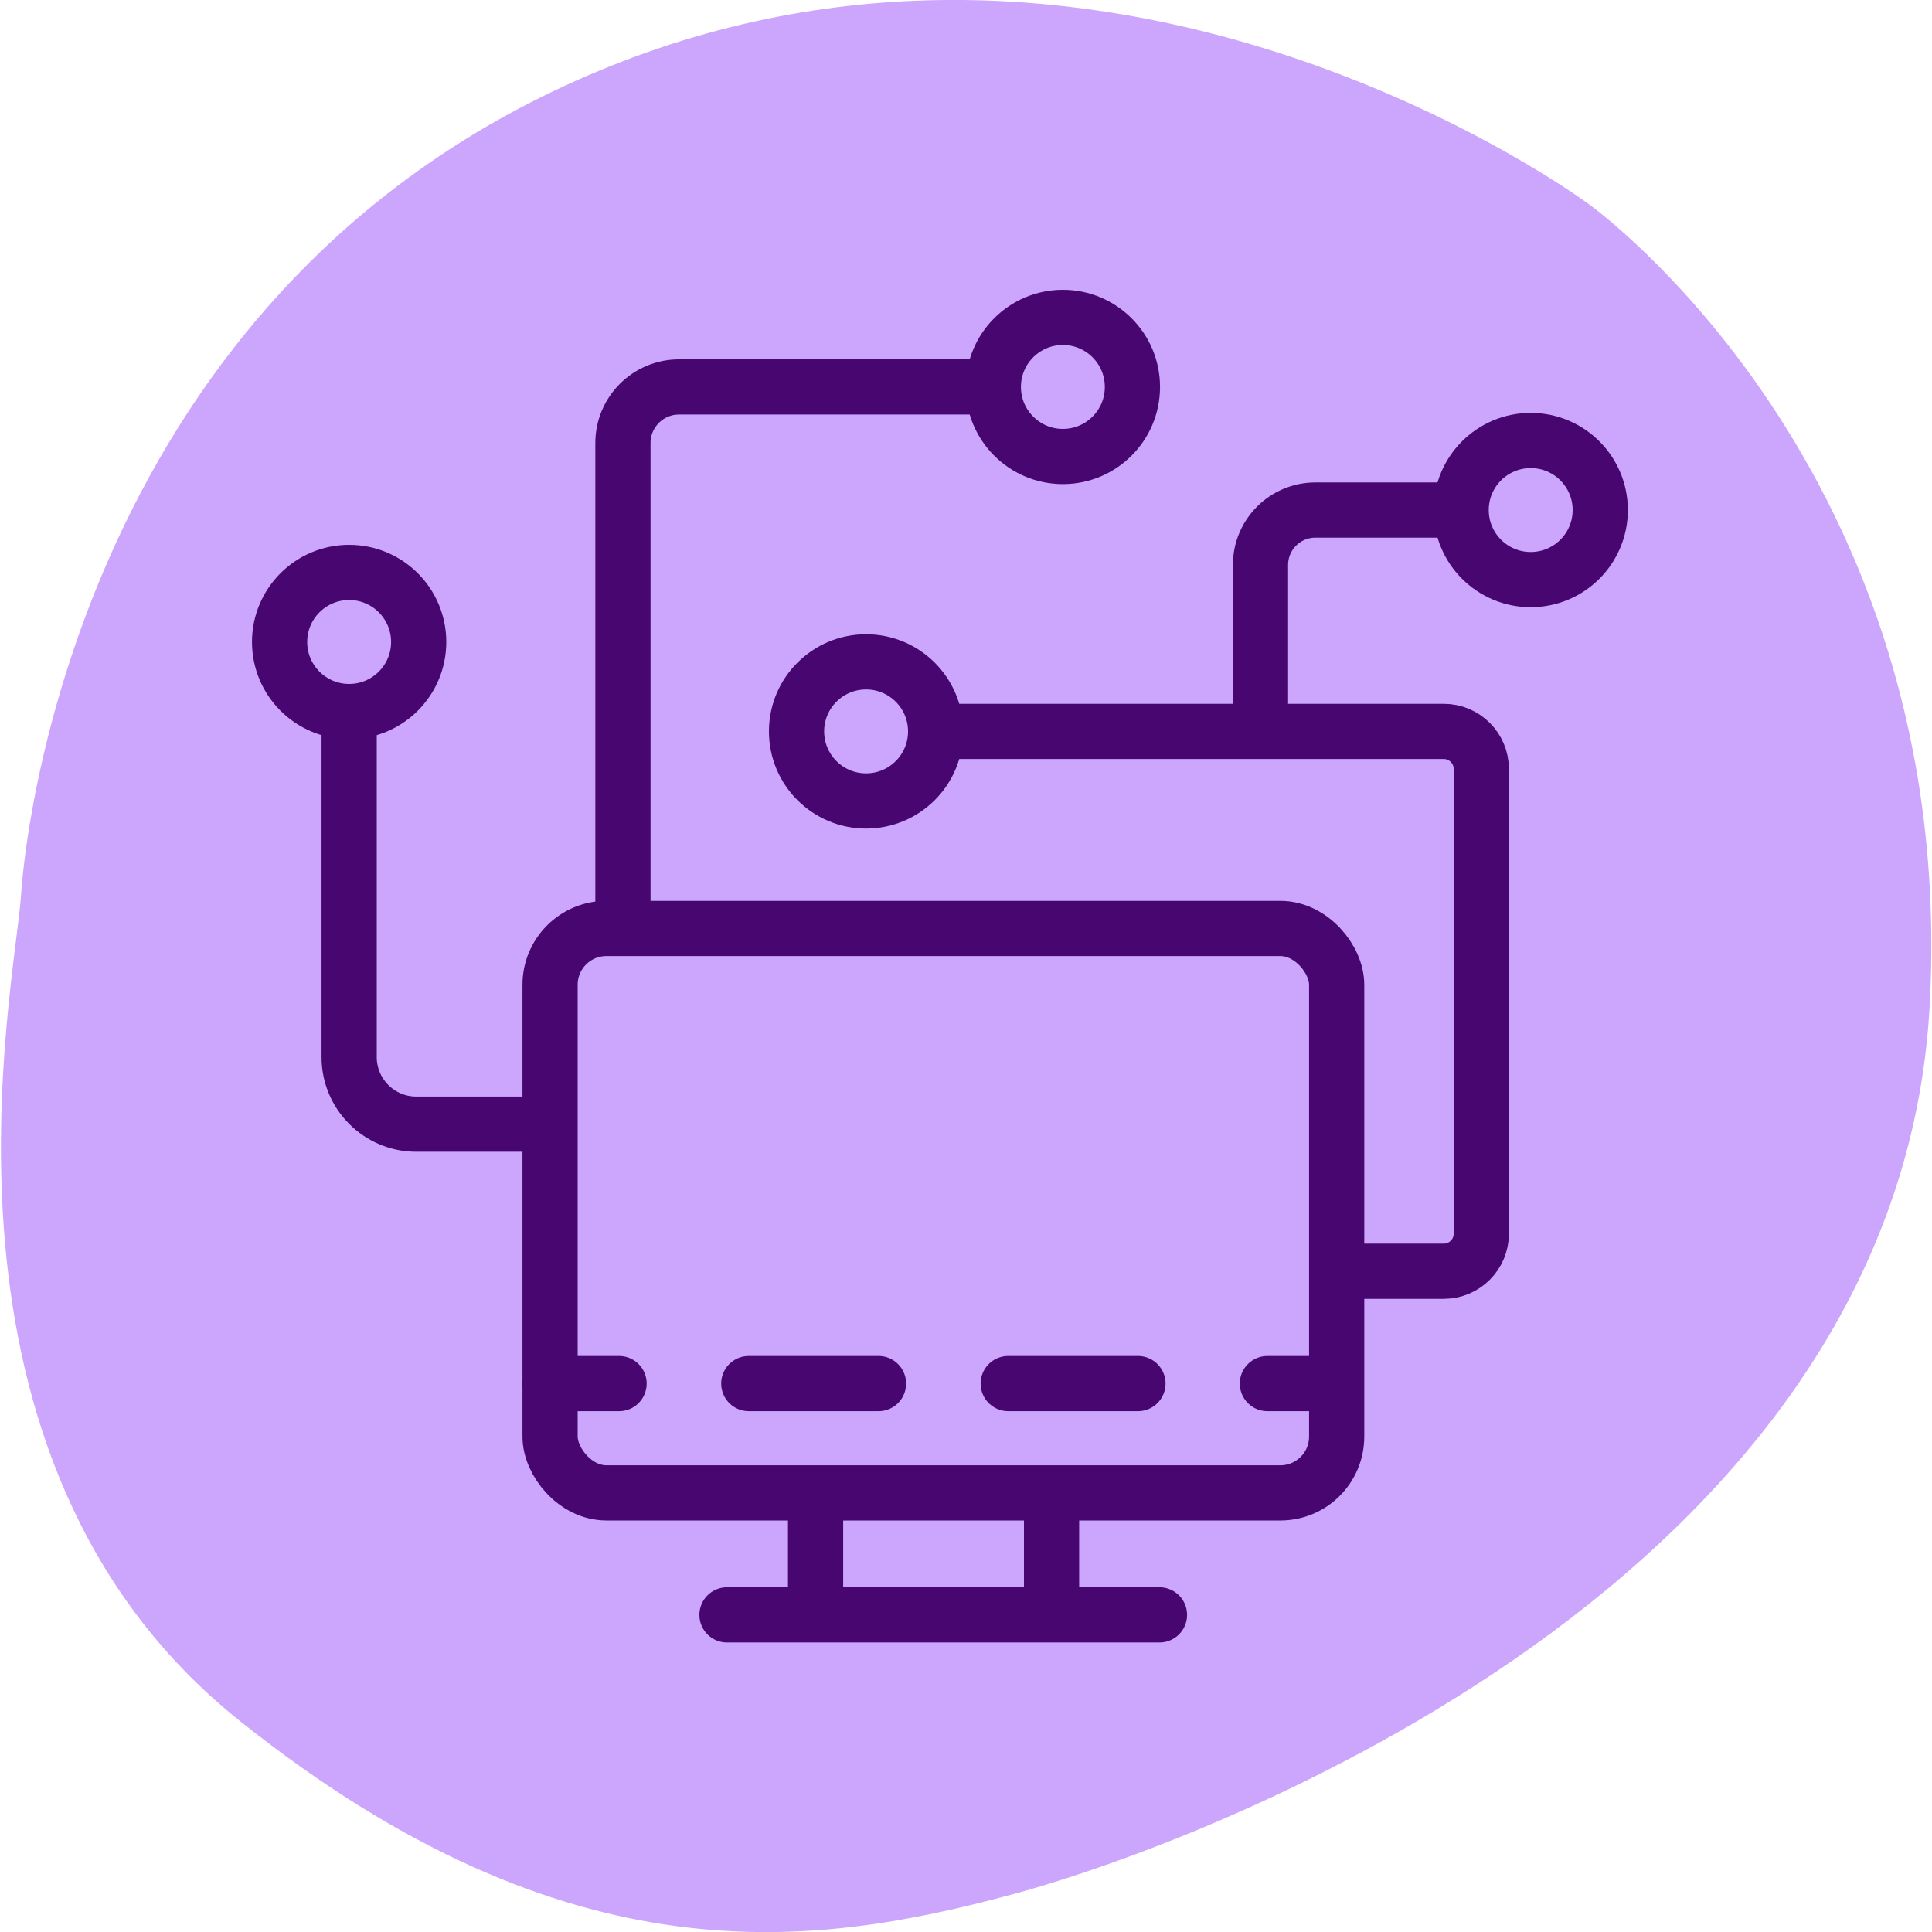 <?xml version="1.0" encoding="UTF-8"?>
<svg id="Layer_1" data-name="Layer 1" xmlns="http://www.w3.org/2000/svg" viewBox="0 0 70 70">
  <defs>
    <style>
      .cls-1 {
        fill: #cca5fd;
      }

      .cls-2, .cls-3, .cls-4 {
        fill: none;
        stroke: #480670;
        stroke-miterlimit: 10;
        stroke-width: 2px;
      }

      .cls-3, .cls-4 {
        stroke-linecap: round;
      }

      .cls-4 {
        stroke-dasharray: 4.7 4.7;
      }
    </style>
  </defs>
  <path class="cls-1" d="M57.57,7.4S40.81-5.1,22.13,2.39C3.44,9.88.97,29.19.76,32.46c-.21,3.27-3.97,20.41,7.95,29.91s20.83,8.18,27.92,6.28c7.09-1.9,32.19-11.31,33.29-32.28,1.02-19.44-12.35-28.97-12.35-28.97Z"/>
  <g>
    <path class="cls-2" d="M19.93,40.73h-4.85c-1.34,0-2.43-1.09-2.43-2.43v-12.71"/>
    <circle class="cls-2" cx="12.65" cy="23.26" r="2.52"/>
    <circle class="cls-2" cx="38.51" cy="14.02" r="2.52"/>
    <circle class="cls-2" cx="55.46" cy="18.48" r="2.52"/>
    <circle class="cls-2" cx="31.38" cy="26.5" r="2.52"/>
    <path class="cls-2" d="M22.57,33.64v-17.59c0-1.12.91-2.03,2.03-2.03h11.09"/>
    <path class="cls-2" d="M33.9,26.5h18.41c.75,0,1.36.61,1.36,1.36v16.84c0,.75-.61,1.36-1.36,1.36h-3.89"/>
    <path class="cls-2" d="M52.93,18.48h-5.27c-1.1,0-1.99.89-1.99,1.99v6.03"/>
    <g>
      <rect class="cls-2" x="19.93" y="33.64" width="28.5" height="20.45" rx="2.04" ry="2.04"/>
      <line class="cls-3" x1="26.34" y1="58.51" x2="42.01" y2="58.51"/>
      <line class="cls-2" x1="29.55" y1="54.09" x2="29.55" y2="58.51"/>
      <line class="cls-2" x1="38.1" y1="54.09" x2="38.1" y2="58.51"/>
    </g>
    <g>
      <line class="cls-3" x1="19.93" y1="50.13" x2="22.43" y2="50.13"/>
      <line class="cls-4" x1="27.13" y1="50.13" x2="43.58" y2="50.13"/>
      <line class="cls-3" x1="45.92" y1="50.13" x2="48.42" y2="50.13"/>
    </g>
  </g>
</svg>